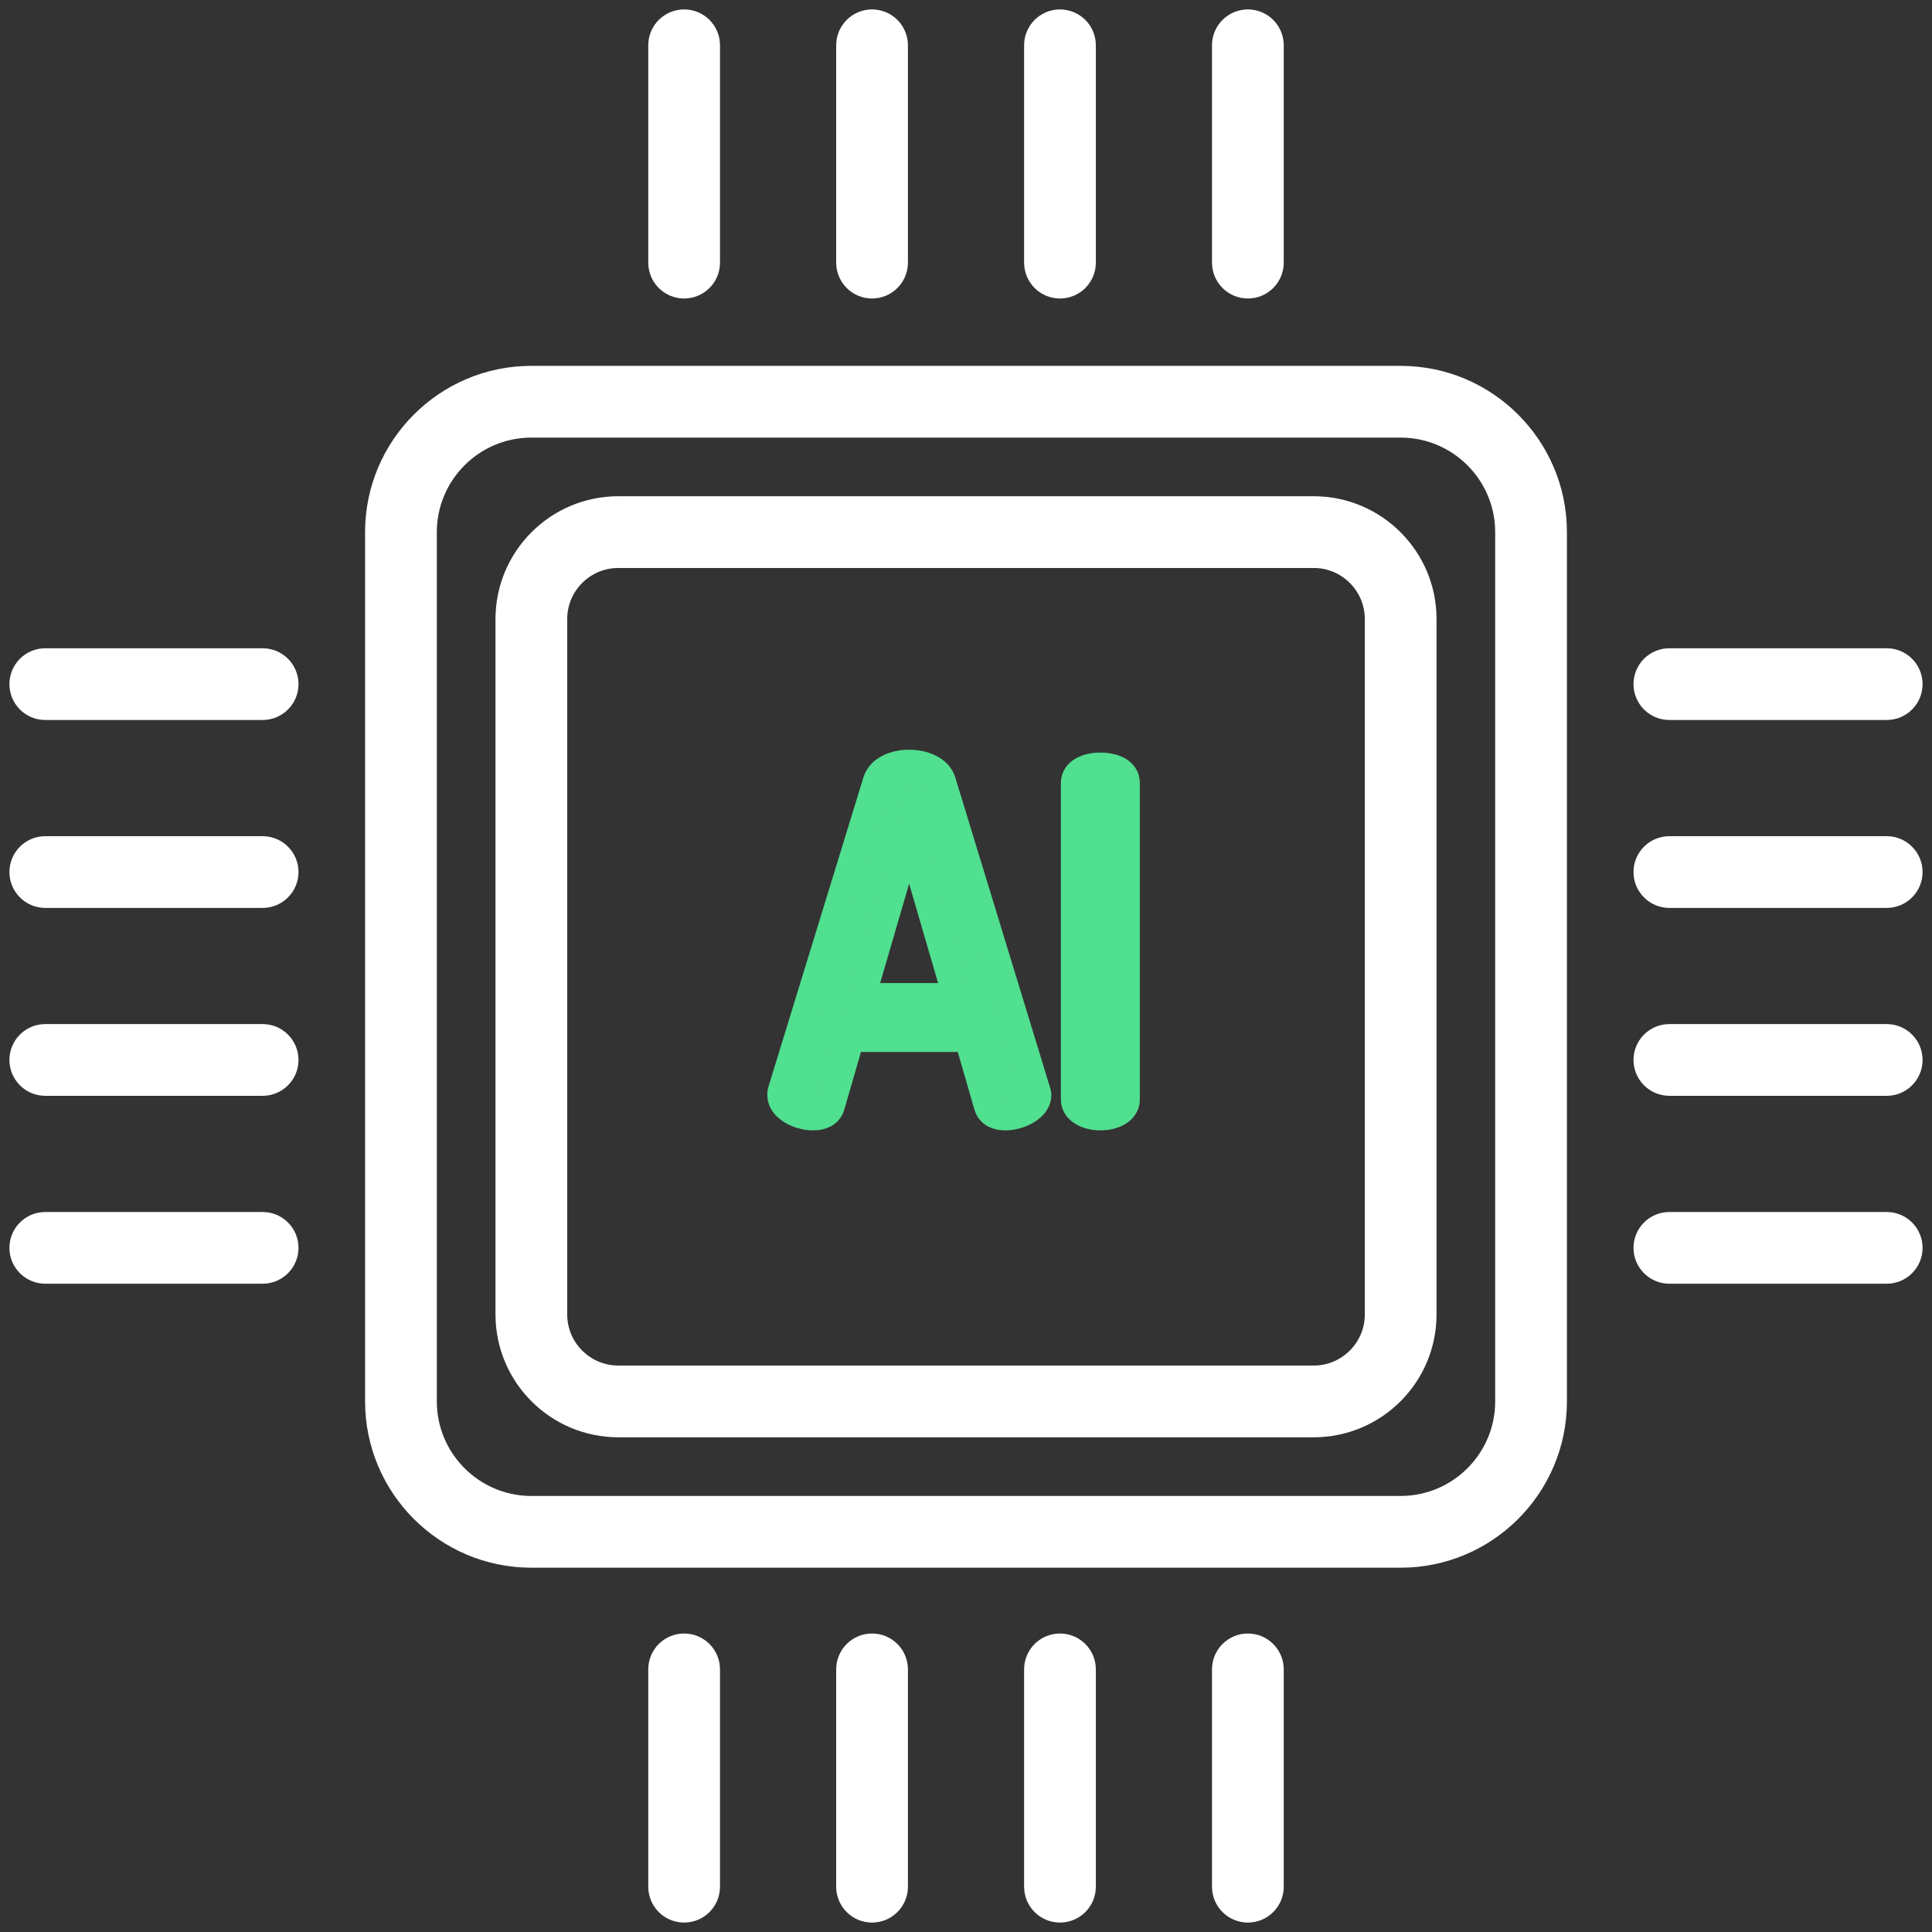 <svg width="82" height="82" viewBox="0 0 82 82" fill="none" xmlns="http://www.w3.org/2000/svg">
<rect x="0" y="0" width="82" height="82" fill="#333333" stroke="none"/>
<path d="M55.759 21.662H26.242C23.698 21.662 21.63 23.731 21.63 26.274V55.791C21.63 58.334 23.698 60.403 26.242 60.403H55.759C58.302 60.403 60.371 58.334 60.371 55.791V26.274C60.371 23.731 58.302 21.662 55.759 21.662ZM58.526 55.791C58.526 57.317 57.285 58.558 55.759 58.558H26.242C24.716 58.558 23.474 57.317 23.474 55.791V26.274C23.474 24.748 24.716 23.507 26.242 23.507H55.759C57.285 23.507 58.526 24.748 58.526 26.274V55.791Z" fill="white" stroke="white" stroke-width="1.2"/>
<path d="M59.448 16.128H22.552C18.991 16.128 16.095 19.024 16.095 22.585V59.481C16.095 63.041 18.991 65.938 22.552 65.938H59.448C63.009 65.938 65.905 63.041 65.905 59.481V22.585C65.905 19.024 63.009 16.128 59.448 16.128ZM64.06 59.481C64.06 62.024 61.991 64.093 59.448 64.093H22.552C20.009 64.093 17.94 62.024 17.94 59.481V22.585C17.94 20.042 20.009 17.973 22.552 17.973H59.448C61.991 17.973 64.06 20.042 64.06 22.585V59.481Z" fill="white" stroke="white" stroke-width="1.2"/>
<path d="M44.988 69.931C44.479 69.931 44.066 70.344 44.066 70.854V80.078C44.066 80.587 44.479 81 44.988 81C45.498 81 45.911 80.587 45.911 80.078V70.854C45.911 70.344 45.498 69.931 44.988 69.931Z" fill="white" stroke="white" stroke-width="1.2"/>
<path d="M37.012 69.931C36.503 69.931 36.09 70.344 36.09 70.854V80.078C36.09 80.587 36.503 81 37.012 81C37.522 81 37.935 80.587 37.935 80.078V70.854C37.935 70.344 37.522 69.931 37.012 69.931Z" fill="white" stroke="white" stroke-width="1.2"/>
<path d="M29.036 69.931C28.527 69.931 28.114 70.344 28.114 70.854V80.078C28.114 80.587 28.527 81 29.036 81C29.546 81 29.959 80.587 29.959 80.078V70.854C29.959 70.344 29.546 69.931 29.036 69.931Z" fill="white" stroke="white" stroke-width="1.2"/>
<path d="M52.964 69.931C52.454 69.931 52.041 70.344 52.041 70.854V80.078C52.041 80.587 52.454 81 52.964 81C53.473 81 53.886 80.587 53.886 80.078V70.854C53.886 70.344 53.473 69.931 52.964 69.931Z" fill="white" stroke="white" stroke-width="1.2"/>
<path d="M37.935 11.146V1.922C37.935 1.413 37.522 1 37.012 1C36.503 1 36.09 1.413 36.09 1.922V11.146C36.09 11.656 36.503 12.069 37.012 12.069C37.522 12.069 37.935 11.656 37.935 11.146Z" fill="white" stroke="white" stroke-width="1.2"/>
<path d="M45.911 11.146V1.922C45.911 1.413 45.498 1 44.988 1C44.479 1 44.066 1.413 44.066 1.922V11.146C44.066 11.656 44.479 12.069 44.988 12.069C45.498 12.069 45.911 11.656 45.911 11.146Z" fill="white" stroke="white" stroke-width="1.2"/>
<path d="M53.886 11.146V1.922C53.886 1.413 53.473 1 52.964 1C52.454 1 52.041 1.413 52.041 1.922V11.146C52.041 11.656 52.454 12.069 52.964 12.069C53.473 12.069 53.886 11.656 53.886 11.146Z" fill="white" stroke="white" stroke-width="1.2"/>
<path d="M29.959 11.146V1.922C29.959 1.413 29.546 1 29.036 1C28.527 1 28.114 1.413 28.114 1.922V11.146C28.114 11.656 28.527 12.069 29.036 12.069C29.546 12.069 29.959 11.656 29.959 11.146Z" fill="white" stroke="white" stroke-width="1.2"/>
<path d="M80.078 36.09H70.853C70.344 36.09 69.931 36.503 69.931 37.012C69.931 37.522 70.344 37.935 70.853 37.935H80.078C80.587 37.935 81 37.522 81 37.012C81 36.503 80.587 36.09 80.078 36.09Z" fill="white" stroke="white" stroke-width="1.2"/>
<path d="M80.078 44.065H70.853C70.344 44.065 69.931 44.478 69.931 44.988C69.931 45.497 70.344 45.91 70.853 45.91H80.078C80.587 45.91 81 45.497 81 44.988C81 44.478 80.587 44.065 80.078 44.065Z" fill="white" stroke="white" stroke-width="1.2"/>
<path d="M80.078 52.041H70.853C70.344 52.041 69.931 52.453 69.931 52.963C69.931 53.472 70.344 53.885 70.853 53.885H80.078C80.587 53.885 81 53.472 81 52.963C81 52.453 80.587 52.041 80.078 52.041Z" fill="white" stroke="white" stroke-width="1.2"/>
<path d="M80.078 28.114H70.853C70.344 28.114 69.931 28.527 69.931 29.036C69.931 29.546 70.344 29.959 70.853 29.959H80.078C80.587 29.959 81 29.546 81 29.036C81 28.527 80.587 28.114 80.078 28.114Z" fill="white" stroke="white" stroke-width="1.2"/>
<path d="M11.146 44.065H1.922C1.413 44.065 1 44.478 1 44.988C1 45.497 1.413 45.91 1.922 45.91H11.146C11.656 45.91 12.069 45.497 12.069 44.988C12.069 44.478 11.656 44.065 11.146 44.065Z" fill="white" stroke="white" stroke-width="1.2"/>
<path d="M11.146 36.09H1.922C1.413 36.09 1 36.503 1 37.012C1 37.522 1.413 37.935 1.922 37.935H11.146C11.656 37.935 12.069 37.522 12.069 37.012C12.069 36.503 11.656 36.09 11.146 36.09Z" fill="white" stroke="white" stroke-width="1.2"/>
<path d="M11.146 28.114H1.922C1.413 28.114 1 28.527 1 29.036C1 29.546 1.413 29.959 1.922 29.959H11.146C11.656 29.959 12.069 29.546 12.069 29.036C12.069 28.527 11.656 28.114 11.146 28.114Z" fill="white" stroke="white" stroke-width="1.2"/>
<path d="M11.146 52.041H1.922C1.413 52.041 1 52.453 1 52.963C1 53.472 1.413 53.885 1.922 53.885H11.146C11.656 53.885 12.069 53.472 12.069 52.963C12.069 52.453 11.656 52.041 11.146 52.041Z" fill="white" stroke="white" stroke-width="1.2"/>
<path d="M39.965 33.152C39.803 32.665 39.194 32.421 38.586 32.421C37.977 32.421 37.388 32.665 37.226 33.152L33.188 46.302C33.167 46.362 33.167 46.423 33.167 46.484C33.167 47.012 33.918 47.377 34.507 47.377C34.872 47.377 35.156 47.255 35.258 46.931L36.09 44.049H41.102L41.934 46.931C42.036 47.255 42.32 47.377 42.665 47.377C43.273 47.377 44.024 46.992 44.024 46.484C44.024 46.423 44.004 46.362 43.984 46.302L39.965 33.152ZM36.556 42.324L38.586 35.364L40.615 42.324H36.556Z" fill="#51DF90" stroke="#51DF90" stroke-width="1.2"/>
<path d="M46.702 32.542C46.175 32.542 45.627 32.745 45.627 33.232V46.666C45.627 47.133 46.175 47.377 46.702 47.377C47.251 47.377 47.778 47.133 47.778 46.666V33.232C47.778 32.745 47.251 32.542 46.702 32.542Z" fill="#51DF90" stroke="#51DF90" stroke-width="1.2"/>
</svg>
